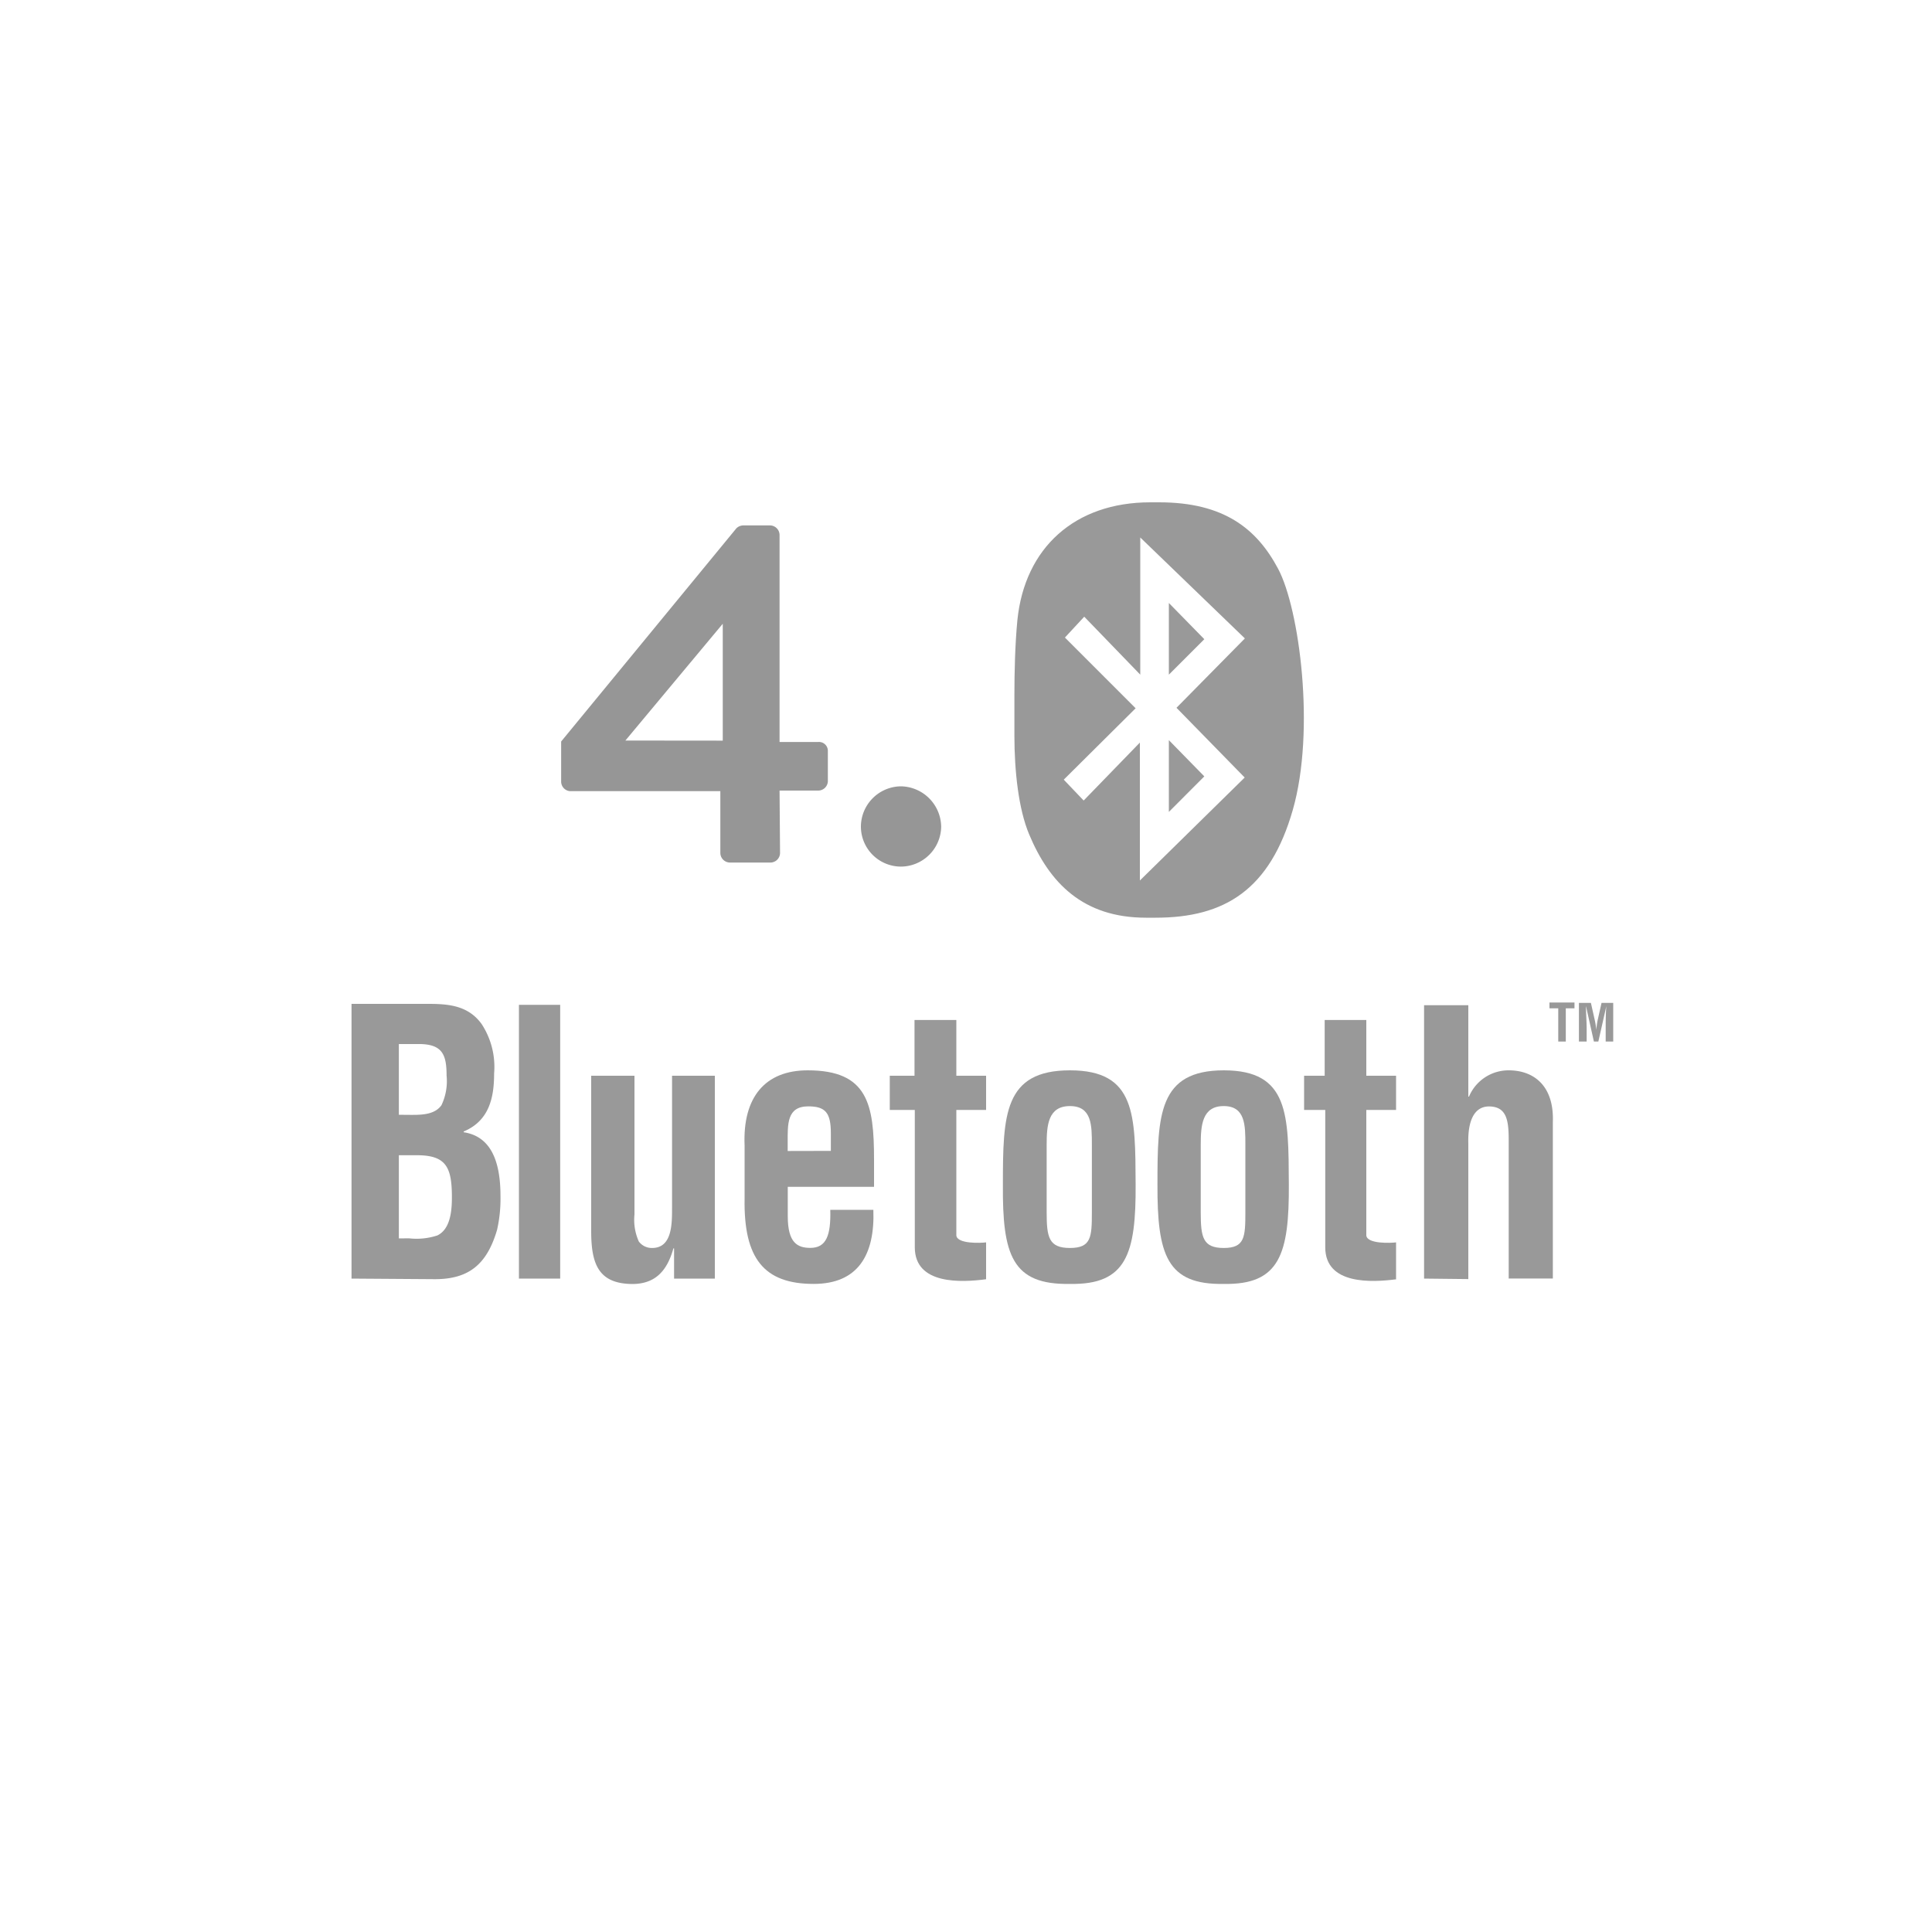 <svg id="レイヤー_1" data-name="レイヤー 1" xmlns="http://www.w3.org/2000/svg" viewBox="0 0 200 200"><defs><style>.cls-1{fill:#969696;}.cls-2{fill:#999;fill-rule:evenodd;}</style></defs><title>svg-fn-Bluetooth4.0</title><path class="cls-1" d="M58.09,80.95V76.76L76.23,54.69a1.05,1.05,0,0,1,.76-.3H79.7a1,1,0,0,1,1,1V76.81h4a.92.92,0,0,1,1,.91v3.12a1,1,0,0,1-1,1h-4l.05,6.45a1,1,0,0,1-1,1H75.57a1,1,0,0,1-1-1V81.9H59A1,1,0,0,1,58.09,80.95Zm16.73-4.28V64.57L64.74,76.66Z"/><path class="cls-1" d="M93.25,81.4a4.24,4.24,0,0,1,4.18,4.18,4.19,4.19,0,0,1-4.18,4.13,4.15,4.15,0,0,1-4.13-4.13A4.19,4.19,0,0,1,93.25,81.4Z"/><path class="cls-2" d="M36.39,132.36V103.92H44.3c2.1,0,4.16.15,5.56,2.09a8.1,8.1,0,0,1,1.29,5.12c0,2.46-.49,4.89-3.15,6v.08c2.77.42,3.81,2.92,3.81,6.6a14.62,14.62,0,0,1-.35,3.49c-1.05,3.6-2.94,5.12-6.44,5.12Zm5.81-16.95c1.19,0,2.73.08,3.5-1a5.8,5.8,0,0,0,.53-3.07c0-2.12-.42-3.19-2.66-3.26H41.29v7.32Zm.14,12.78a6.87,6.87,0,0,0,2.94-.3c1.33-.65,1.5-2.5,1.5-3.94,0-3.07-.56-4.36-3.6-4.36H41.29v8.61Z"/><polygon class="cls-2" points="53.72 104.02 57.99 104.02 57.99 132.36 53.72 132.36 53.72 104.02 53.72 104.02"/><path class="cls-2" d="M69.78,129.23h-.07c-.69,2.49-2,3.65-4.17,3.69-3.55,0-4.34-2-4.34-5.47V111.36h4.48v14.37a5.48,5.48,0,0,0,.45,2.79,1.68,1.68,0,0,0,1.38.67c2.1,0,2.06-2.57,2.06-4.21V111.36H74v21H69.78v-3.13Z"/><path class="cls-2" d="M77.08,118.58c-.21-5,2.13-7.78,6.53-7.78,6.22,0,6.87,3.5,6.87,9.23v2.83H81.55v3.05c0,2.75,1,3.27,2.34,3.27,1.65,0,2.13-1.3,2.06-3.94h4.46c.17,4.69-1.61,7.67-6.18,7.67-5.15,0-7.25-2.64-7.15-8.82v-5.51Zm8.93.56v-1.82c0-2.12-.55-2.79-2.34-2.79-2.23,0-2.13,1.86-2.13,3.76v.86Z"/><path class="cls-2" d="M102.06,132.43c-2.53.33-7.36.59-7.36-3.31V114.9H92.11v-3.54h2.56v-5.77H99v5.77h3.08v3.54H99v13c.1.89,2.56.78,3.08.71v3.8Z"/><path class="cls-2" d="M103.82,122.6c0-7.18.1-11.8,6.94-11.8s6.76,4.62,6.8,11.8-.94,10.42-6.8,10.31c-6,.11-7-3-6.94-10.31Zm4.53,2.9c0,2.57.21,3.69,2.41,3.69s2.27-1.12,2.27-3.69v-7c0-2,0-4-2.27-4s-2.41,2-2.41,4v7Z"/><path class="cls-2" d="M119.82,122.6c0-7.18.1-11.8,6.87-11.8s6.69,4.62,6.73,11.8-.93,10.42-6.73,10.31c-5.9.11-6.9-3-6.87-10.31Zm4.48,2.9c0,2.57.21,3.69,2.38,3.69s2.24-1.12,2.24-3.69v-7c0-2,0-4-2.24-4s-2.38,2-2.38,4v7Z"/><path class="cls-2" d="M144.55,132.43c-2.53.33-7.36.59-7.36-3.31V114.9H135v-3.54h2.13v-5.77h4.31v5.77h3.08v3.54h-3.08v13c.1.89,2.56.78,3.08.71v3.8Z"/><path class="cls-2" d="M147.42,132.36V104.06H152v9.46h.07a4.44,4.44,0,0,1,4.11-2.72c2.6,0,4.71,1.6,4.57,5.36v16.19h-4.57V118c0-2-.21-3.39-1.93-3.46s-2.32,1.64-2.25,3.87v14Z"/><polygon class="cls-2" points="160.4 103.78 162.99 103.78 162.99 104.38 162.09 104.38 162.09 107.82 161.31 107.82 161.31 104.38 160.4 104.38 160.4 103.78 160.4 103.78"/><path class="cls-2" d="M164.23,107.82h-.78v-4h1.24l.42,1.87a9,9,0,0,1,.14.93h0a8.22,8.22,0,0,1,.12-.93l.42-1.87H167v4h-.78v-1.27c0-.8,0-1.6.07-2.4h0l-.83,3.67H165l-.82-3.67h0c0,.8.07,1.6.07,2.4v1.27Z"/><polygon class="cls-2" points="121 62.42 121 69.84 124.67 66.17 121 62.42"/><polygon class="cls-2" points="121 84.05 124.67 80.37 121 76.62 121 84.05"/><path class="cls-2" d="M132.31,58.88C130.1,54.72,126.68,52,120,52h-.92c-7.83,0-13,4.72-13.76,12.19-.24,2.48-.31,5.38-.31,7.86v4.08c0,3.71.43,7.64,1.53,10.25,2.09,5,5.56,8.62,12.09,8.62h1c7.18,0,11.84-2.92,14.2-11.16S134.51,63,132.31,58.88ZM118,91.15V76.87l-5.82,6-2.06-2.16,7.44-7.39L110.24,66l2-2.16,5.8,6V55.64l10.83,10.45-7.08,7.18,7.06,7.22Z"/></svg>
